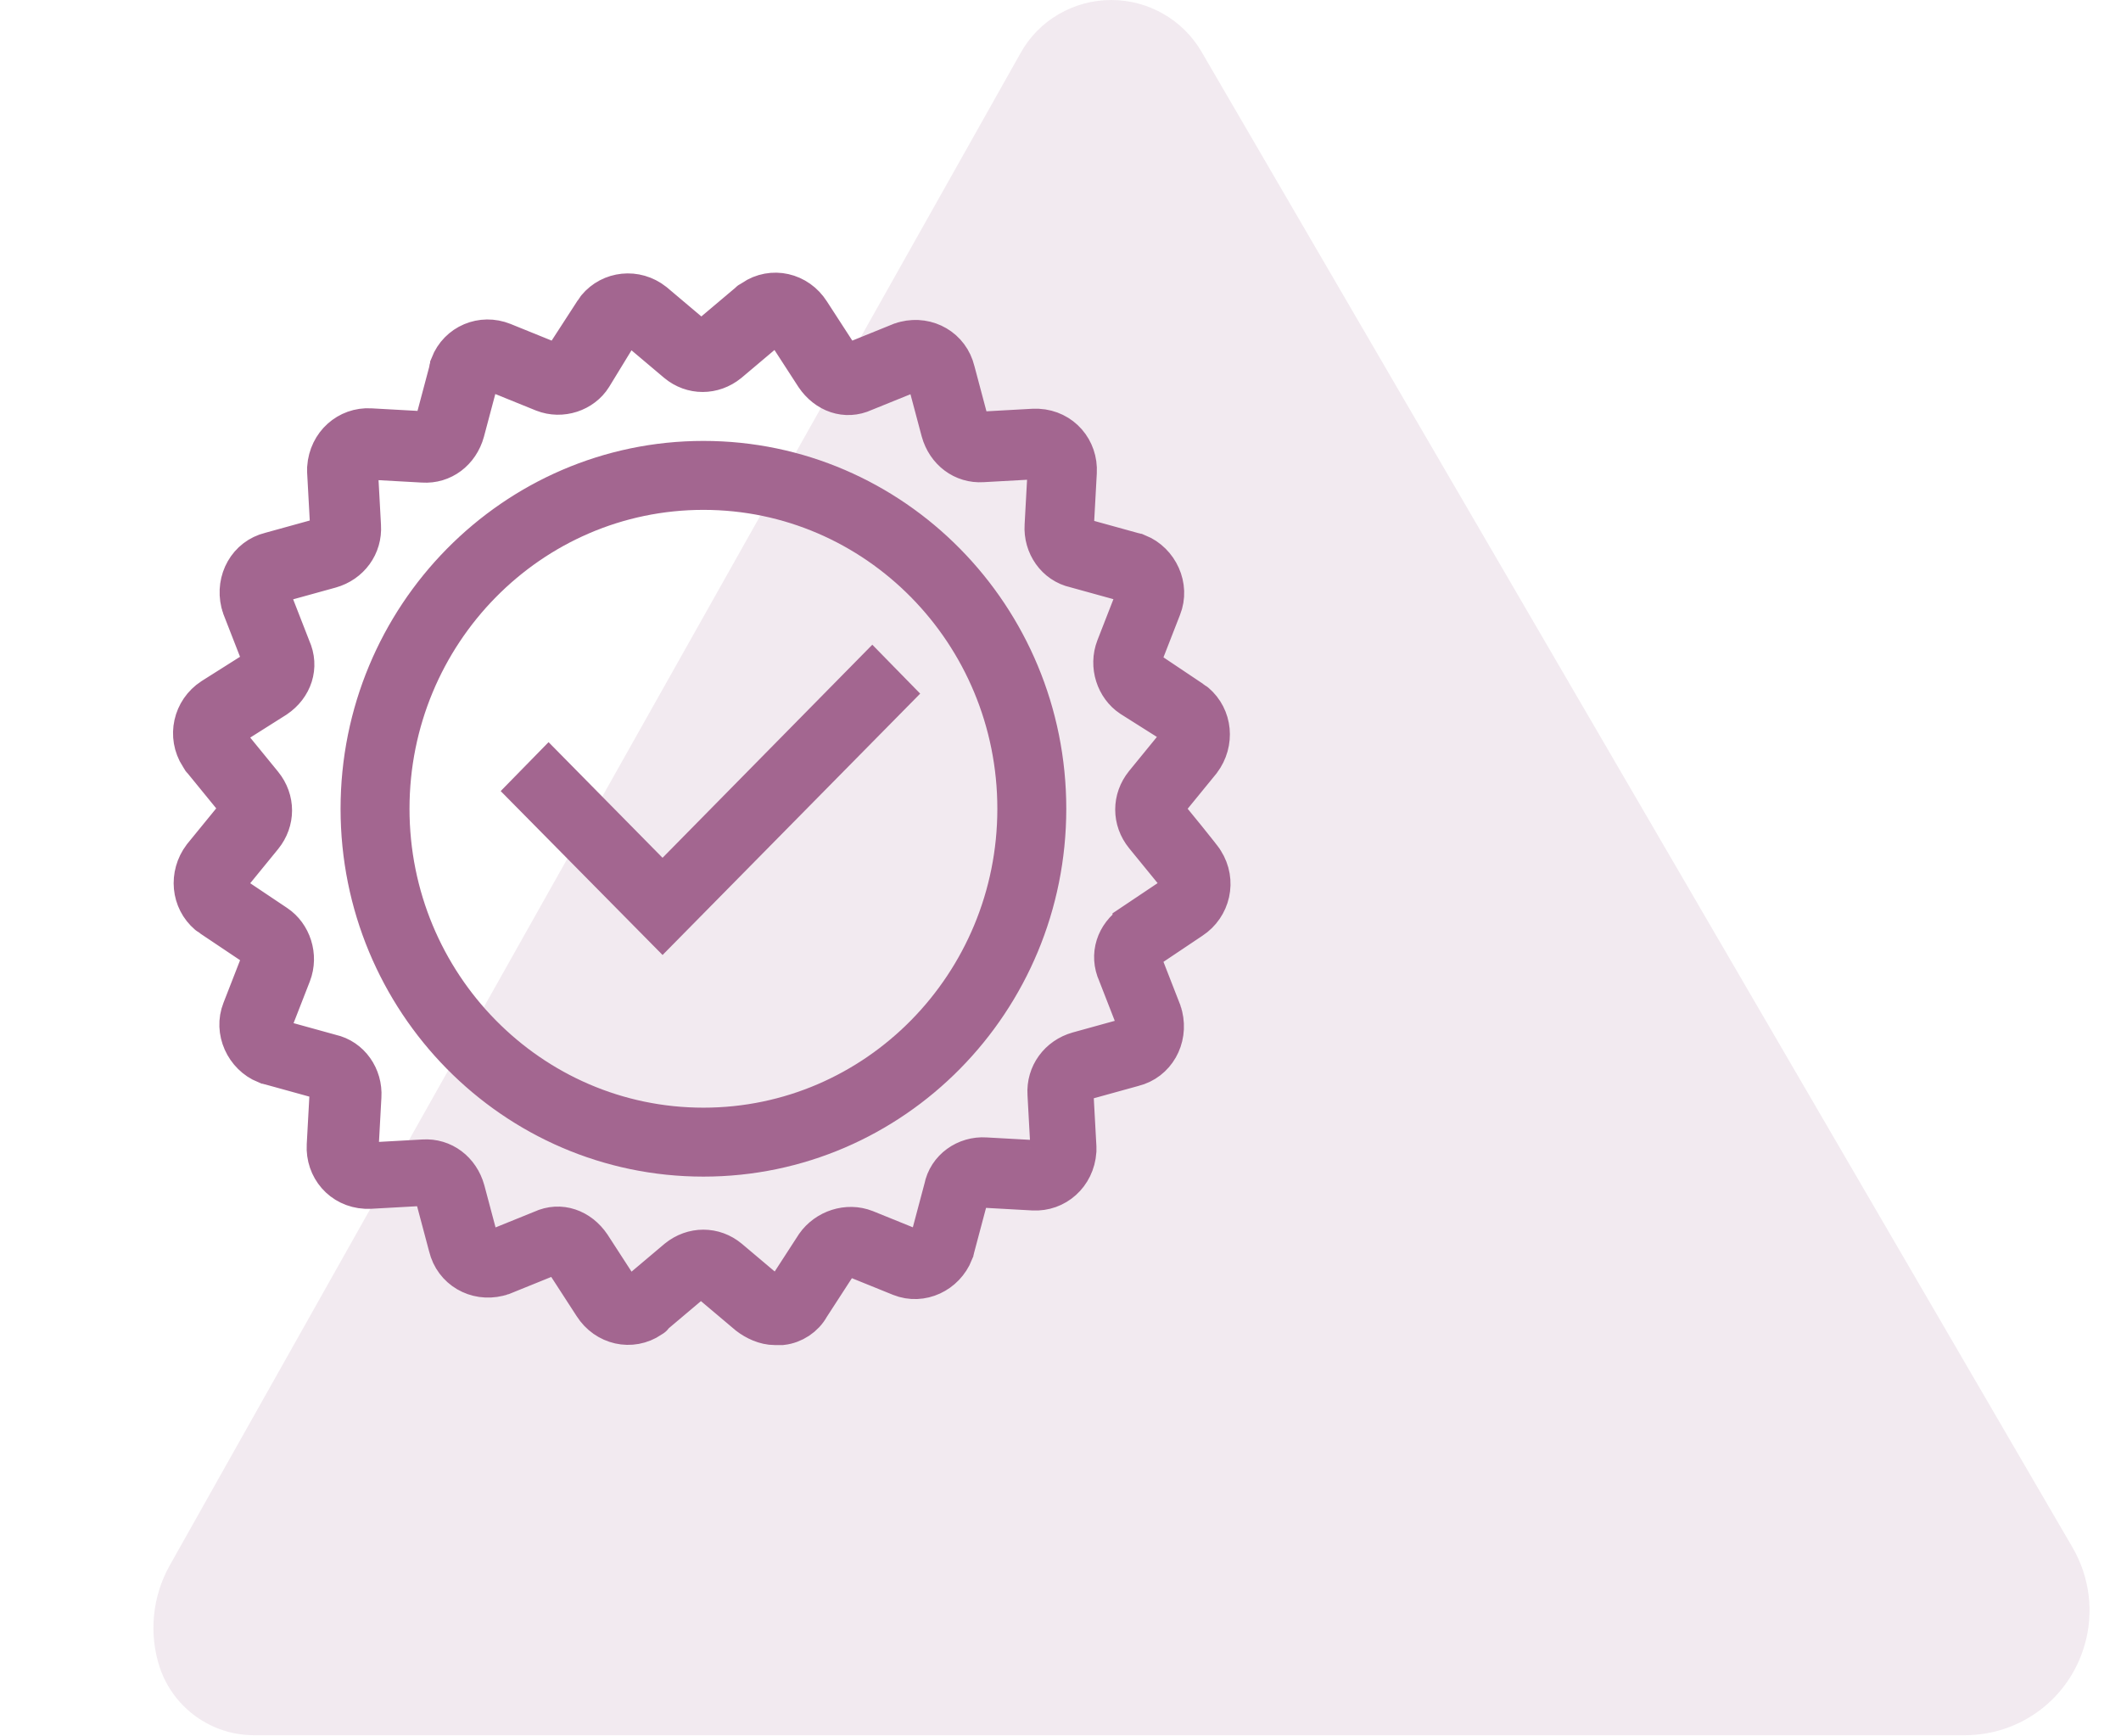 <?xml version="1.0" encoding="UTF-8"?>
<svg xmlns="http://www.w3.org/2000/svg" viewBox="0 0 51.38 42.04">
  <defs>
    <style>
      .cls-1 {
        stroke: #a36690;
        stroke-miterlimit: 10;
      }

      .cls-2 {
        fill: #ac769b;
        opacity: .15;
      }
    </style>
  </defs>
  <g id="Layer_2" data-name="Layer 2">
    <path class="cls-2" d="M26.92,0h0c-.91,0-1.76.49-2.2,1.29L4.11,37.92c-.42.75-.51,1.65-.24,2.47h0c.33.98,1.25,1.64,2.28,1.64h41.45c1.35,0,2.53-.89,2.9-2.19h0c.23-.79.12-1.64-.29-2.35L29.11,1.26c-.45-.78-1.29-1.26-2.19-1.26Z"/>
  </g>
  <g id="Layer_5" data-name="Layer 5">
    <g>
      <path class="cls-1" d="M28.28,19.8c-.1-.1-.1-.27,0-.4l.8-.98c.33-.44.27-1.04-.13-1.38-.03-.03-.07-.03-.1-.07l-1.06-.71c-.13-.07-.17-.24-.13-.37l.46-1.18c.2-.5-.07-1.08-.56-1.28-.03,0-.07-.03-.1-.03l-1.23-.34c-.13-.03-.23-.17-.23-.34l.07-1.28c.03-.54-.36-1.01-.93-1.04h-.1l-1.26.07c-.17,0-.3-.1-.33-.24l-.33-1.24c-.13-.54-.66-.84-1.19-.71-.03,0-.07.03-.1.03l-1.16.47c-.13.07-.3,0-.36-.13l-.7-1.08c-.3-.47-.9-.61-1.36-.3-.03.03-.07.03-.1.07l-.96.81c-.1.1-.3.1-.4,0l-.96-.81c-.43-.34-1.03-.27-1.36.13-.03.03-.03.07-.07.1l-.7,1.08c-.07.13-.23.17-.36.13l-1.16-.47c-.5-.2-1.06.03-1.26.54,0,.03-.03.07-.03.13l-.33,1.24c-.03.13-.17.24-.33.24l-1.26-.07c-.53-.03-.99.37-1.03.94v.1l.07,1.28c0,.13-.1.3-.23.34l-1.23.34c-.53.13-.83.67-.7,1.21,0,.03.03.07.03.1l.46,1.18c.07.13,0,.3-.13.37l-1.06.67c-.46.3-.6.91-.3,1.38.03.03.03.07.07.1l.8.98c.1.1.1.3,0,.4l-.8.98c-.33.44-.27,1.04.13,1.38.03.03.07.03.1.07l1.06.71c.13.07.17.24.13.37l-.46,1.18c-.2.5.07,1.08.56,1.28.03,0,.07.03.1.03l1.23.34c.13.03.23.17.23.34l-.07,1.28c-.03.54.36,1.01.93,1.04h.1l1.26-.07c.13,0,.3.1.33.24l.33,1.24c.13.54.66.84,1.19.71.03,0,.07-.03.1-.03l1.16-.47c.13-.07.3,0,.36.13l.7,1.08c.3.47.9.61,1.36.3.03-.03.07-.03.07-.07l.96-.81c.1-.1.3-.1.4,0l.96.81c.17.13.4.24.63.24h.17c.27-.03.53-.2.66-.44l.7-1.08c.07-.13.23-.17.36-.13l1.16.47c.5.2,1.06-.07,1.26-.57,0-.03.03-.07.03-.1l.33-1.24c.03-.13.17-.24.33-.24l1.26.07c.53.03.99-.37,1.03-.94v-.1l-.07-1.28c0-.13.1-.3.23-.34l1.23-.34c.53-.13.83-.67.7-1.21,0-.03-.03-.07-.03-.1l-.46-1.18c-.07-.13,0-.3.13-.37l1.06-.71c.46-.3.6-.91.3-1.38,0-.03-.86-1.08-.86-1.08ZM27.45,22.39c-.4.27-.56.74-.36,1.18l.46,1.18c.07.17-.03.34-.17.4h-.03l-1.23.34c-.46.13-.76.54-.73,1.01l.07,1.28c0,.17-.13.34-.3.34h-.03l-1.26-.07c-.46-.03-.9.27-.99.74l-.33,1.24c-.03.17-.23.27-.4.24h-.03l-1.16-.47c-.43-.17-.93,0-1.19.37l-.7,1.08c-.1.13-.3.2-.43.1,0,0-.03,0-.03-.03l-.96-.81c-.36-.3-.86-.3-1.23,0l-.96.81c-.13.1-.33.1-.43-.03l-.03-.03-.7-1.08c-.27-.4-.73-.57-1.16-.37l-1.16.47c-.17.07-.33-.03-.4-.17v-.03l-.33-1.24c-.13-.47-.53-.77-.99-.74l-1.26.07c-.17,0-.33-.13-.33-.3v-.03l.07-1.28c.03-.47-.27-.91-.73-1.01l-1.23-.34c-.1-.03-.17-.07-.2-.17-.03-.07-.03-.17,0-.27l.46-1.18c.17-.44,0-.94-.36-1.18l-1.06-.71c-.13-.1-.2-.3-.1-.44,0,0,0-.03.03-.03l.8-.98c.3-.37.3-.87,0-1.24l-.8-.98c-.1-.13-.1-.34.03-.44,0,0,.03,0,.03-.03l1.06-.67c.4-.27.56-.74.36-1.18l-.46-1.18c-.03-.07-.03-.17,0-.27.03-.07.1-.13.2-.17l1.23-.34c.46-.13.76-.54.73-1.01l-.07-1.28c0-.1.03-.17.1-.24s.17-.1.23-.1l1.26.07c.46.03.86-.27.99-.74l.33-1.24c.03-.1.07-.17.17-.2.07-.03.17-.03.27,0l1.16.47c.43.17.93,0,1.16-.37l.66-1.08c.1-.13.3-.2.43-.1,0,0,.03,0,.03.03l.96.81c.36.3.86.3,1.23,0l.96-.81c.13-.1.33-.1.43.03l.03.03.7,1.08c.27.4.73.57,1.16.37l1.16-.47c.17-.07.33.03.4.17v.03l.33,1.24c.13.47.53.77.99.74l1.26-.07c.1,0,.17.03.23.1.07.07.1.17.1.24l-.07,1.28c-.03.47.27.91.73,1.01l1.23.34c.17.03.27.24.23.4v.03l-.46,1.18c-.17.44,0,.94.36,1.18l1.06.67c.13.1.2.3.1.44,0,0,0,.03-.03.03l-.8.98c-.3.37-.3.87,0,1.24l.8.98c.17.13.13.34-.03.47l-1.06.71Z"/>
      <path class="cls-1" d="M17.04,11.18c-4.57,0-8.29,3.77-8.29,8.41s3.71,8.41,8.29,8.41,8.29-3.77,8.29-8.41-3.71-8.41-8.29-8.41ZM17.04,27.33c-4.21,0-7.62-3.47-7.62-7.74s3.41-7.74,7.62-7.74,7.62,3.47,7.62,7.74h0c0,4.27-3.41,7.74-7.62,7.74Z"/>
      <path class="cls-1" d="M16.04,21.48l-2.75-2.79-.46.47,3.22,3.26,5.54-5.62-.46-.47-5.07,5.15Z"/>
    </g>
  </g>
</svg>